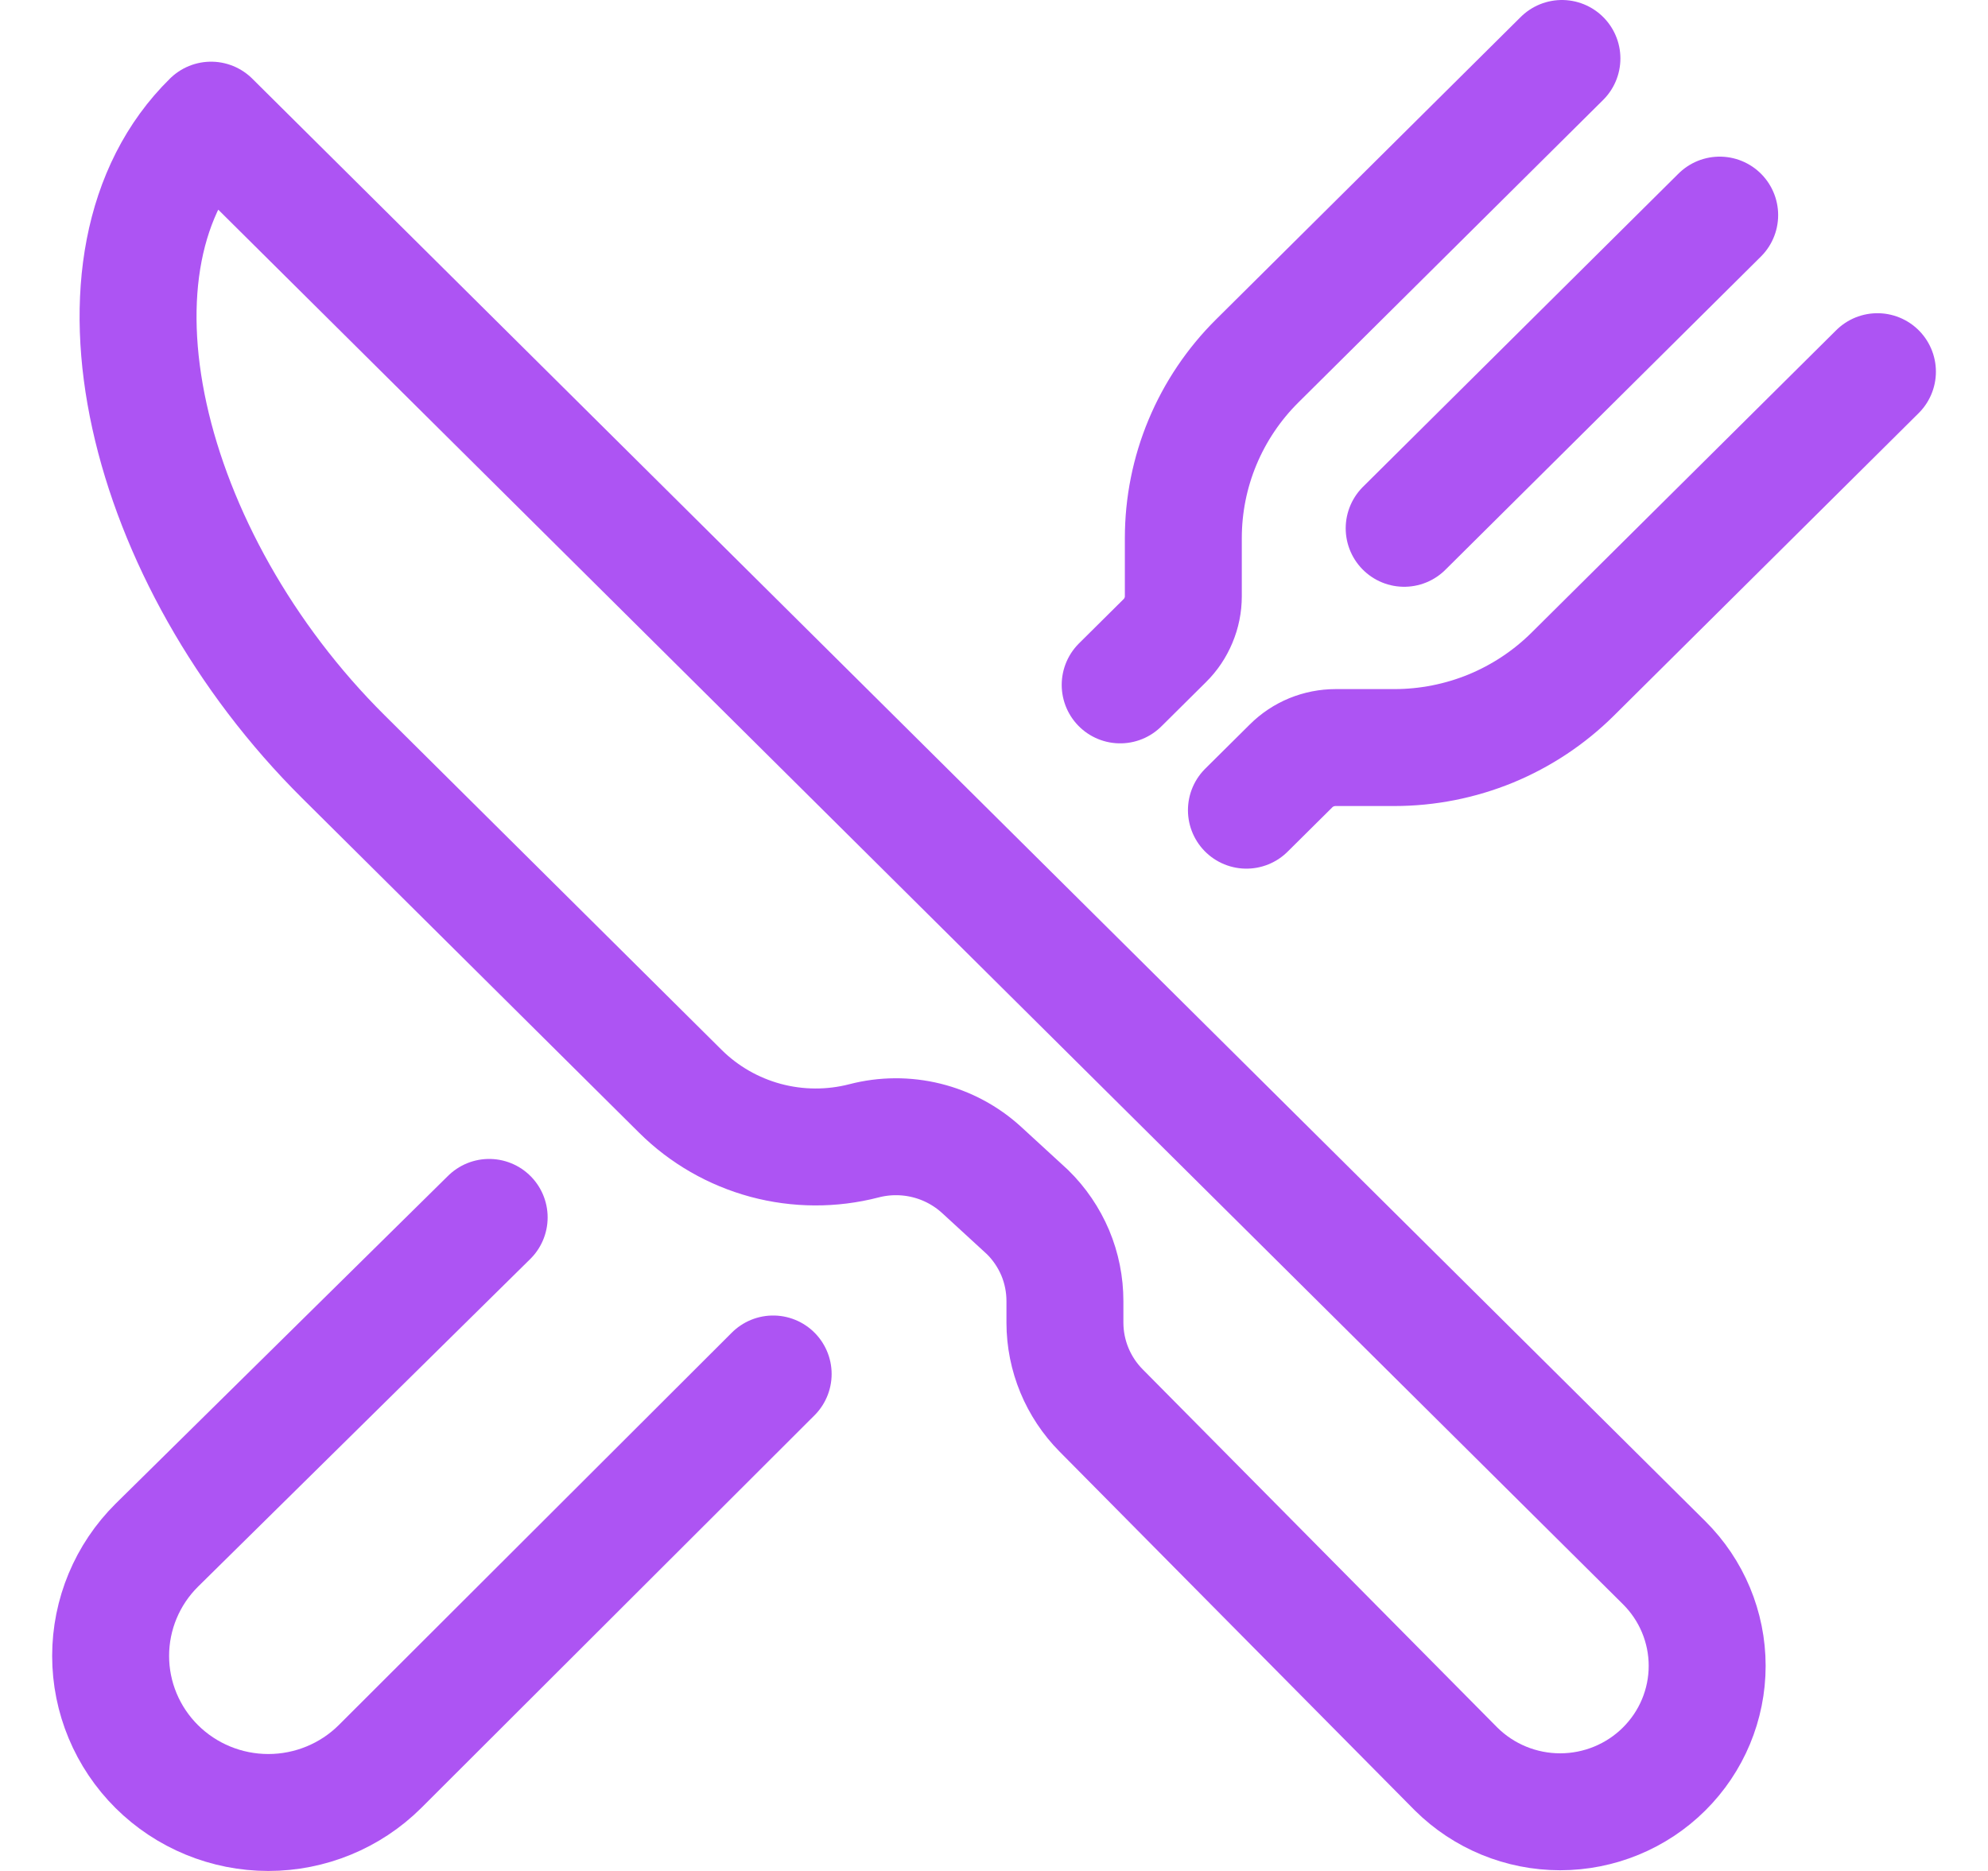 <?xml version="1.0" encoding="UTF-8"?> <svg xmlns="http://www.w3.org/2000/svg" width="34" height="32" viewBox="0 0 34 32" fill="none"> <path d="M3.61 2.055L28.46 26.727C28.932 27.195 29.197 27.83 29.197 28.492C29.197 29.154 28.932 29.789 28.46 30.257V30.257C27.989 30.725 27.349 30.988 26.683 30.988C26.016 30.988 25.376 30.725 24.904 30.257L18.834 24.126C18.437 23.726 18.214 23.186 18.213 22.624V22.254C18.213 21.97 18.157 21.689 18.047 21.427C17.936 21.166 17.775 20.928 17.571 20.729L16.788 20.01C16.521 19.766 16.198 19.593 15.847 19.506C15.495 19.419 15.128 19.421 14.777 19.512V19.512C14.225 19.655 13.645 19.652 13.094 19.504C12.543 19.355 12.041 19.067 11.637 18.666L5.875 12.945C2.456 9.551 1.198 4.426 3.61 2.055Z" stroke="#AD54F3" stroke-width="2" stroke-linejoin="round"></path> <path d="M26.713 1L21.502 6.173C21.101 6.571 20.783 7.044 20.566 7.564C20.349 8.084 20.238 8.641 20.238 9.204V10.199C20.238 10.34 20.21 10.479 20.155 10.609C20.101 10.739 20.022 10.858 19.921 10.957L19.158 11.714M21.317 13.857L22.08 13.1C22.18 13 22.299 12.921 22.43 12.867C22.561 12.814 22.701 12.786 22.843 12.786H23.846C24.413 12.786 24.974 12.675 25.498 12.46C26.021 12.244 26.497 11.928 26.898 11.53L32.109 6.357M29.411 3.679L24.015 9.036M13.223 23.5L6.497 30.216C5.991 30.718 5.304 31 4.589 31C3.874 31 3.188 30.718 2.682 30.216C2.176 29.713 1.892 29.032 1.892 28.322C1.892 27.612 2.176 26.93 2.682 26.428L8.366 20.822" stroke="#AD54F3" stroke-width="2" stroke-linecap="round" stroke-linejoin="round"></path> </svg> 